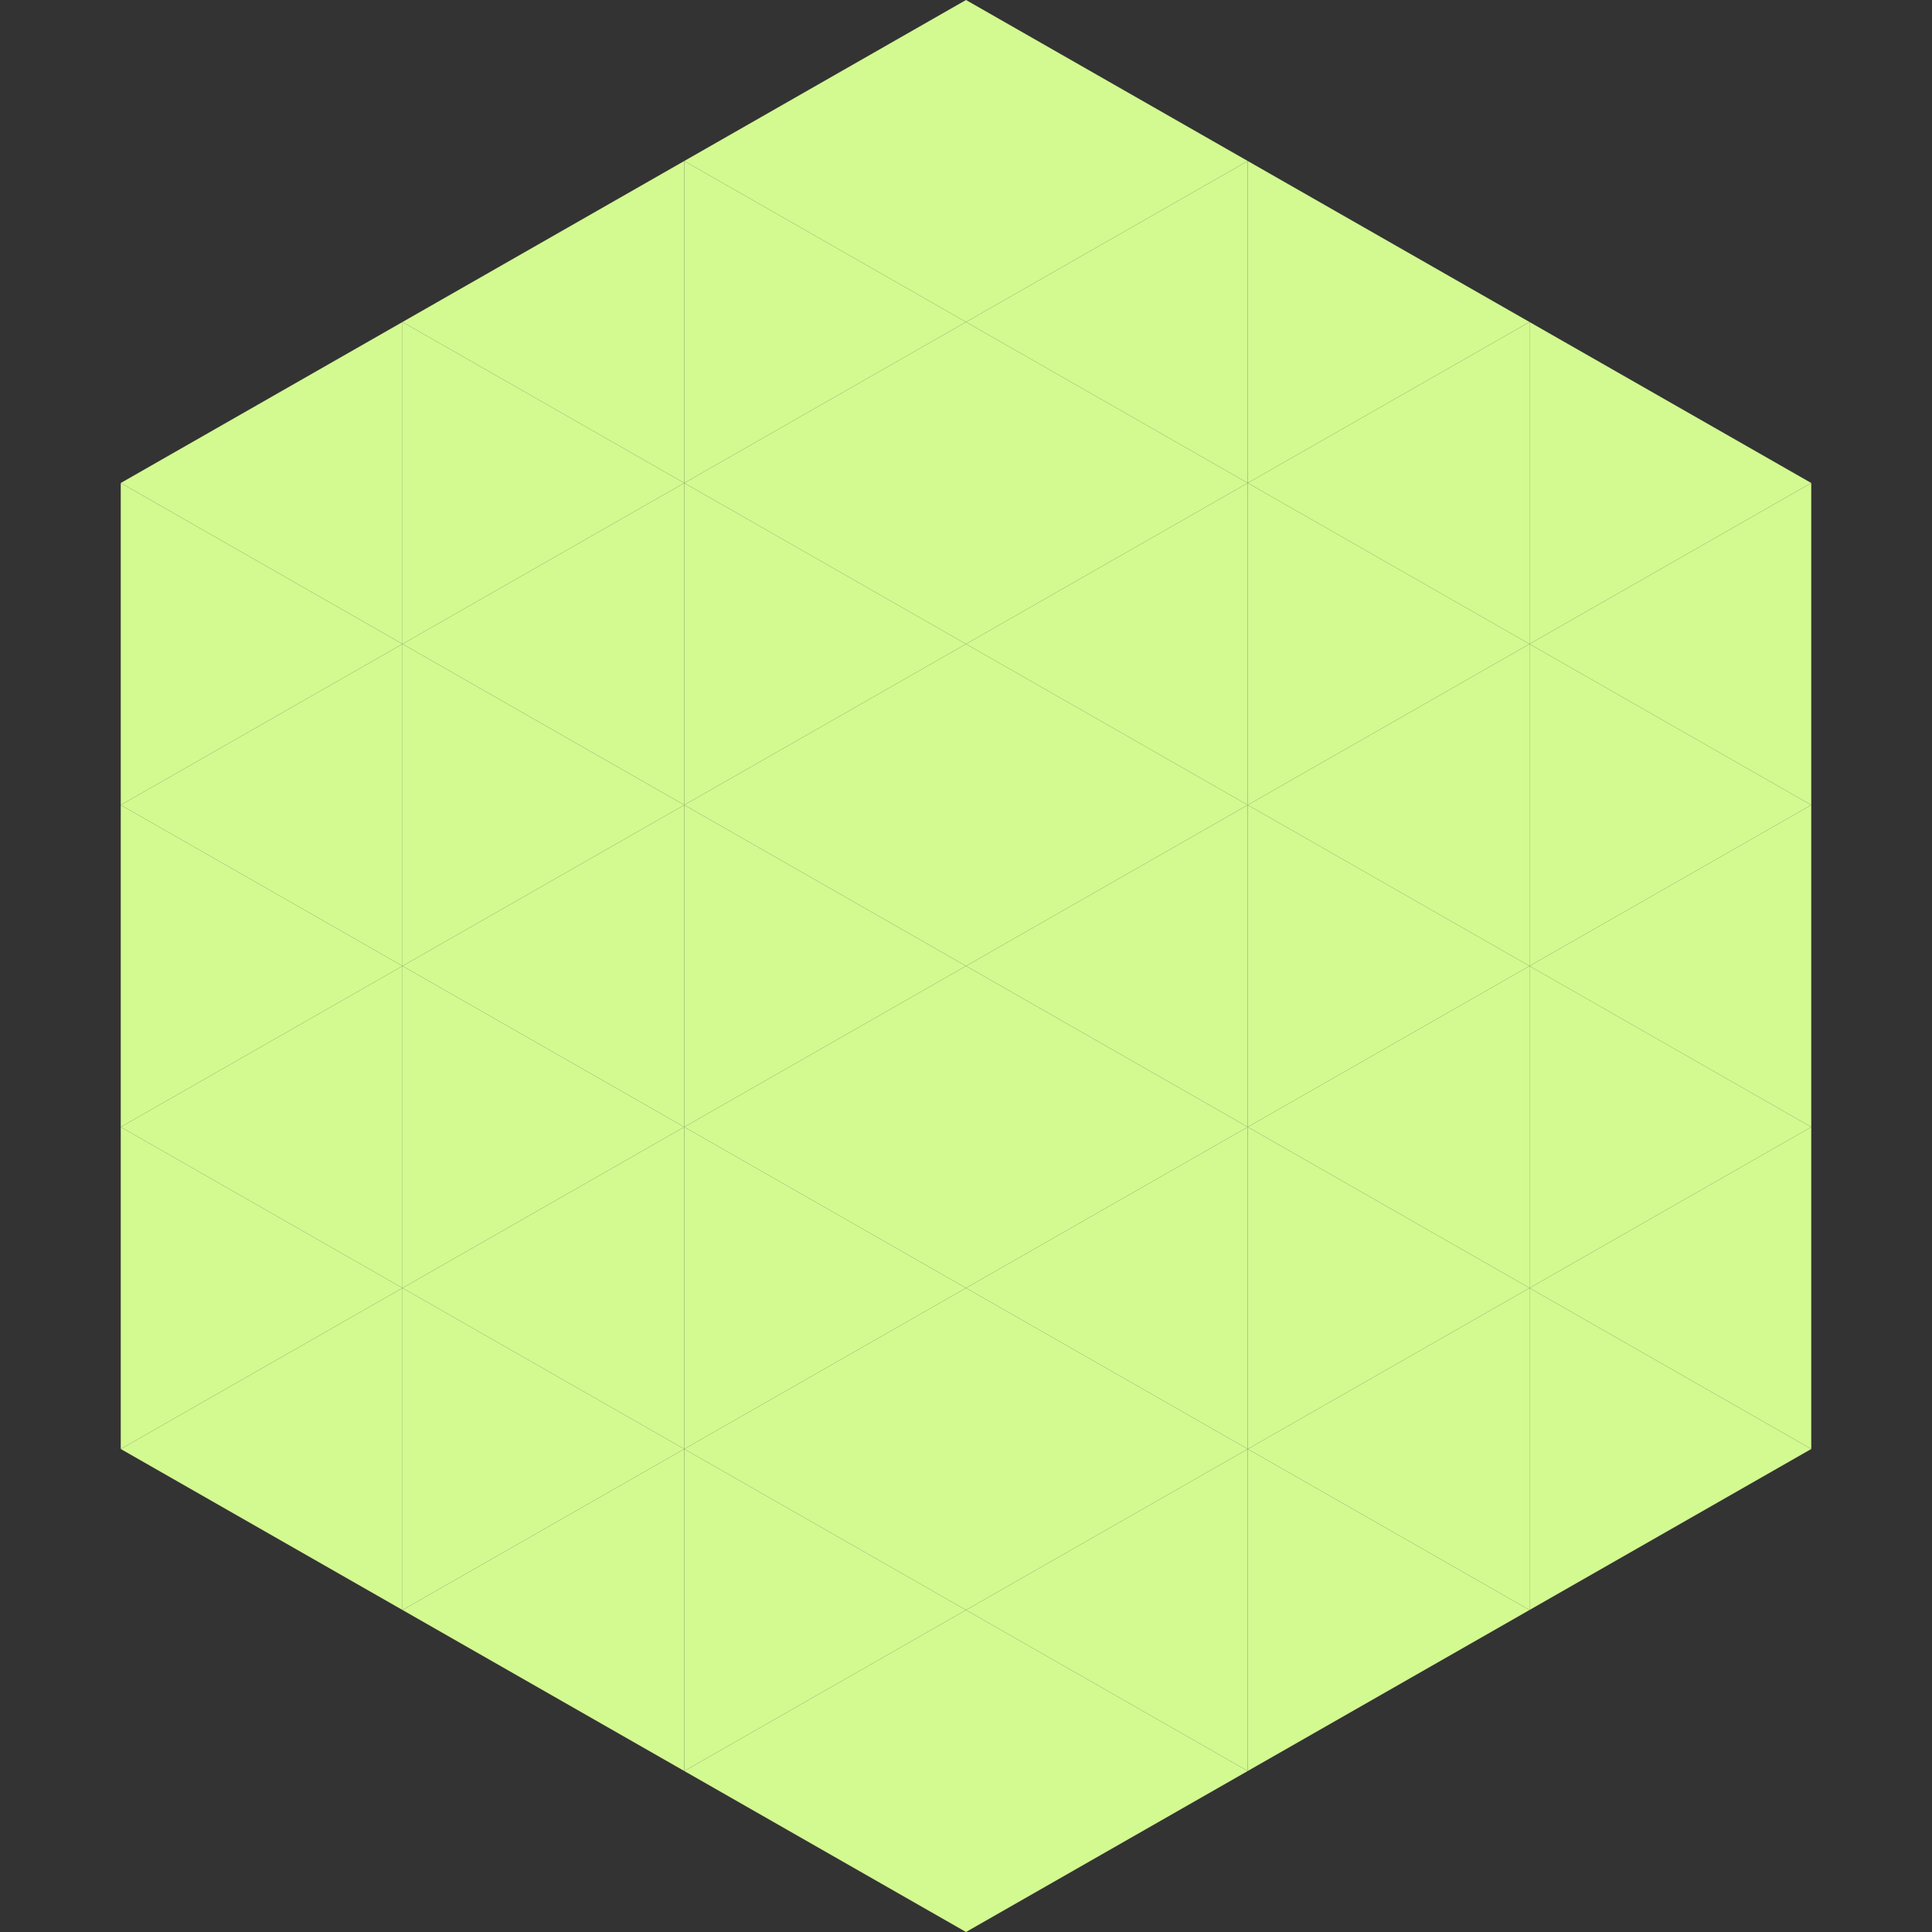 <?xml version="1.0"?>
<!-- Generated by SVGo -->
<svg width="240" height="240"
     xmlns="http://www.w3.org/2000/svg"
     xmlns:xlink="http://www.w3.org/1999/xlink">
<rect width="100%" height="100%" fill="#333333" stroke="none"/>
<polygon points="50,40 15,60 50,80" style="fill:rgb(211,249,145)" />
<polygon points="190,40 225,60 190,80" style="fill:rgb(211,249,145)" />
<polygon points="15,60 50,80 15,100" style="fill:rgb(211,249,145)" />
<polygon points="225,60 190,80 225,100" style="fill:rgb(211,249,145)" />
<polygon points="50,80 15,100 50,120" style="fill:rgb(211,249,145)" />
<polygon points="190,80 225,100 190,120" style="fill:rgb(211,249,145)" />
<polygon points="15,100 50,120 15,140" style="fill:rgb(211,249,145)" />
<polygon points="225,100 190,120 225,140" style="fill:rgb(211,249,145)" />
<polygon points="50,120 15,140 50,160" style="fill:rgb(211,249,145)" />
<polygon points="190,120 225,140 190,160" style="fill:rgb(211,249,145)" />
<polygon points="15,140 50,160 15,180" style="fill:rgb(211,249,145)" />
<polygon points="225,140 190,160 225,180" style="fill:rgb(211,249,145)" />
<polygon points="50,160 15,180 50,200" style="fill:rgb(211,249,145)" />
<polygon points="190,160 225,180 190,200" style="fill:rgb(211,249,145)" />
<polygon points="15,180 50,200 15,220" style="fill:rgb(255,255,255); fill-opacity:0" />
<polygon points="225,180 190,200 225,220" style="fill:rgb(255,255,255); fill-opacity:0" />
<polygon points="50,0 85,20 50,40" style="fill:rgb(255,255,255); fill-opacity:0" />
<polygon points="190,0 155,20 190,40" style="fill:rgb(255,255,255); fill-opacity:0" />
<polygon points="85,20 50,40 85,60" style="fill:rgb(211,249,145)" />
<polygon points="155,20 190,40 155,60" style="fill:rgb(211,249,145)" />
<polygon points="50,40 85,60 50,80" style="fill:rgb(211,249,145)" />
<polygon points="190,40 155,60 190,80" style="fill:rgb(211,249,145)" />
<polygon points="85,60 50,80 85,100" style="fill:rgb(211,249,145)" />
<polygon points="155,60 190,80 155,100" style="fill:rgb(211,249,145)" />
<polygon points="50,80 85,100 50,120" style="fill:rgb(211,249,145)" />
<polygon points="190,80 155,100 190,120" style="fill:rgb(211,249,145)" />
<polygon points="85,100 50,120 85,140" style="fill:rgb(211,249,145)" />
<polygon points="155,100 190,120 155,140" style="fill:rgb(211,249,145)" />
<polygon points="50,120 85,140 50,160" style="fill:rgb(211,249,145)" />
<polygon points="190,120 155,140 190,160" style="fill:rgb(211,249,145)" />
<polygon points="85,140 50,160 85,180" style="fill:rgb(211,249,145)" />
<polygon points="155,140 190,160 155,180" style="fill:rgb(211,249,145)" />
<polygon points="50,160 85,180 50,200" style="fill:rgb(211,249,145)" />
<polygon points="190,160 155,180 190,200" style="fill:rgb(211,249,145)" />
<polygon points="85,180 50,200 85,220" style="fill:rgb(211,249,145)" />
<polygon points="155,180 190,200 155,220" style="fill:rgb(211,249,145)" />
<polygon points="120,0 85,20 120,40" style="fill:rgb(211,249,145)" />
<polygon points="120,0 155,20 120,40" style="fill:rgb(211,249,145)" />
<polygon points="85,20 120,40 85,60" style="fill:rgb(211,249,145)" />
<polygon points="155,20 120,40 155,60" style="fill:rgb(211,249,145)" />
<polygon points="120,40 85,60 120,80" style="fill:rgb(211,249,145)" />
<polygon points="120,40 155,60 120,80" style="fill:rgb(211,249,145)" />
<polygon points="85,60 120,80 85,100" style="fill:rgb(211,249,145)" />
<polygon points="155,60 120,80 155,100" style="fill:rgb(211,249,145)" />
<polygon points="120,80 85,100 120,120" style="fill:rgb(211,249,145)" />
<polygon points="120,80 155,100 120,120" style="fill:rgb(211,249,145)" />
<polygon points="85,100 120,120 85,140" style="fill:rgb(211,249,145)" />
<polygon points="155,100 120,120 155,140" style="fill:rgb(211,249,145)" />
<polygon points="120,120 85,140 120,160" style="fill:rgb(211,249,145)" />
<polygon points="120,120 155,140 120,160" style="fill:rgb(211,249,145)" />
<polygon points="85,140 120,160 85,180" style="fill:rgb(211,249,145)" />
<polygon points="155,140 120,160 155,180" style="fill:rgb(211,249,145)" />
<polygon points="120,160 85,180 120,200" style="fill:rgb(211,249,145)" />
<polygon points="120,160 155,180 120,200" style="fill:rgb(211,249,145)" />
<polygon points="85,180 120,200 85,220" style="fill:rgb(211,249,145)" />
<polygon points="155,180 120,200 155,220" style="fill:rgb(211,249,145)" />
<polygon points="120,200 85,220 120,240" style="fill:rgb(211,249,145)" />
<polygon points="120,200 155,220 120,240" style="fill:rgb(211,249,145)" />
<polygon points="85,220 120,240 85,260" style="fill:rgb(255,255,255); fill-opacity:0" />
<polygon points="155,220 120,240 155,260" style="fill:rgb(255,255,255); fill-opacity:0" />
</svg>
